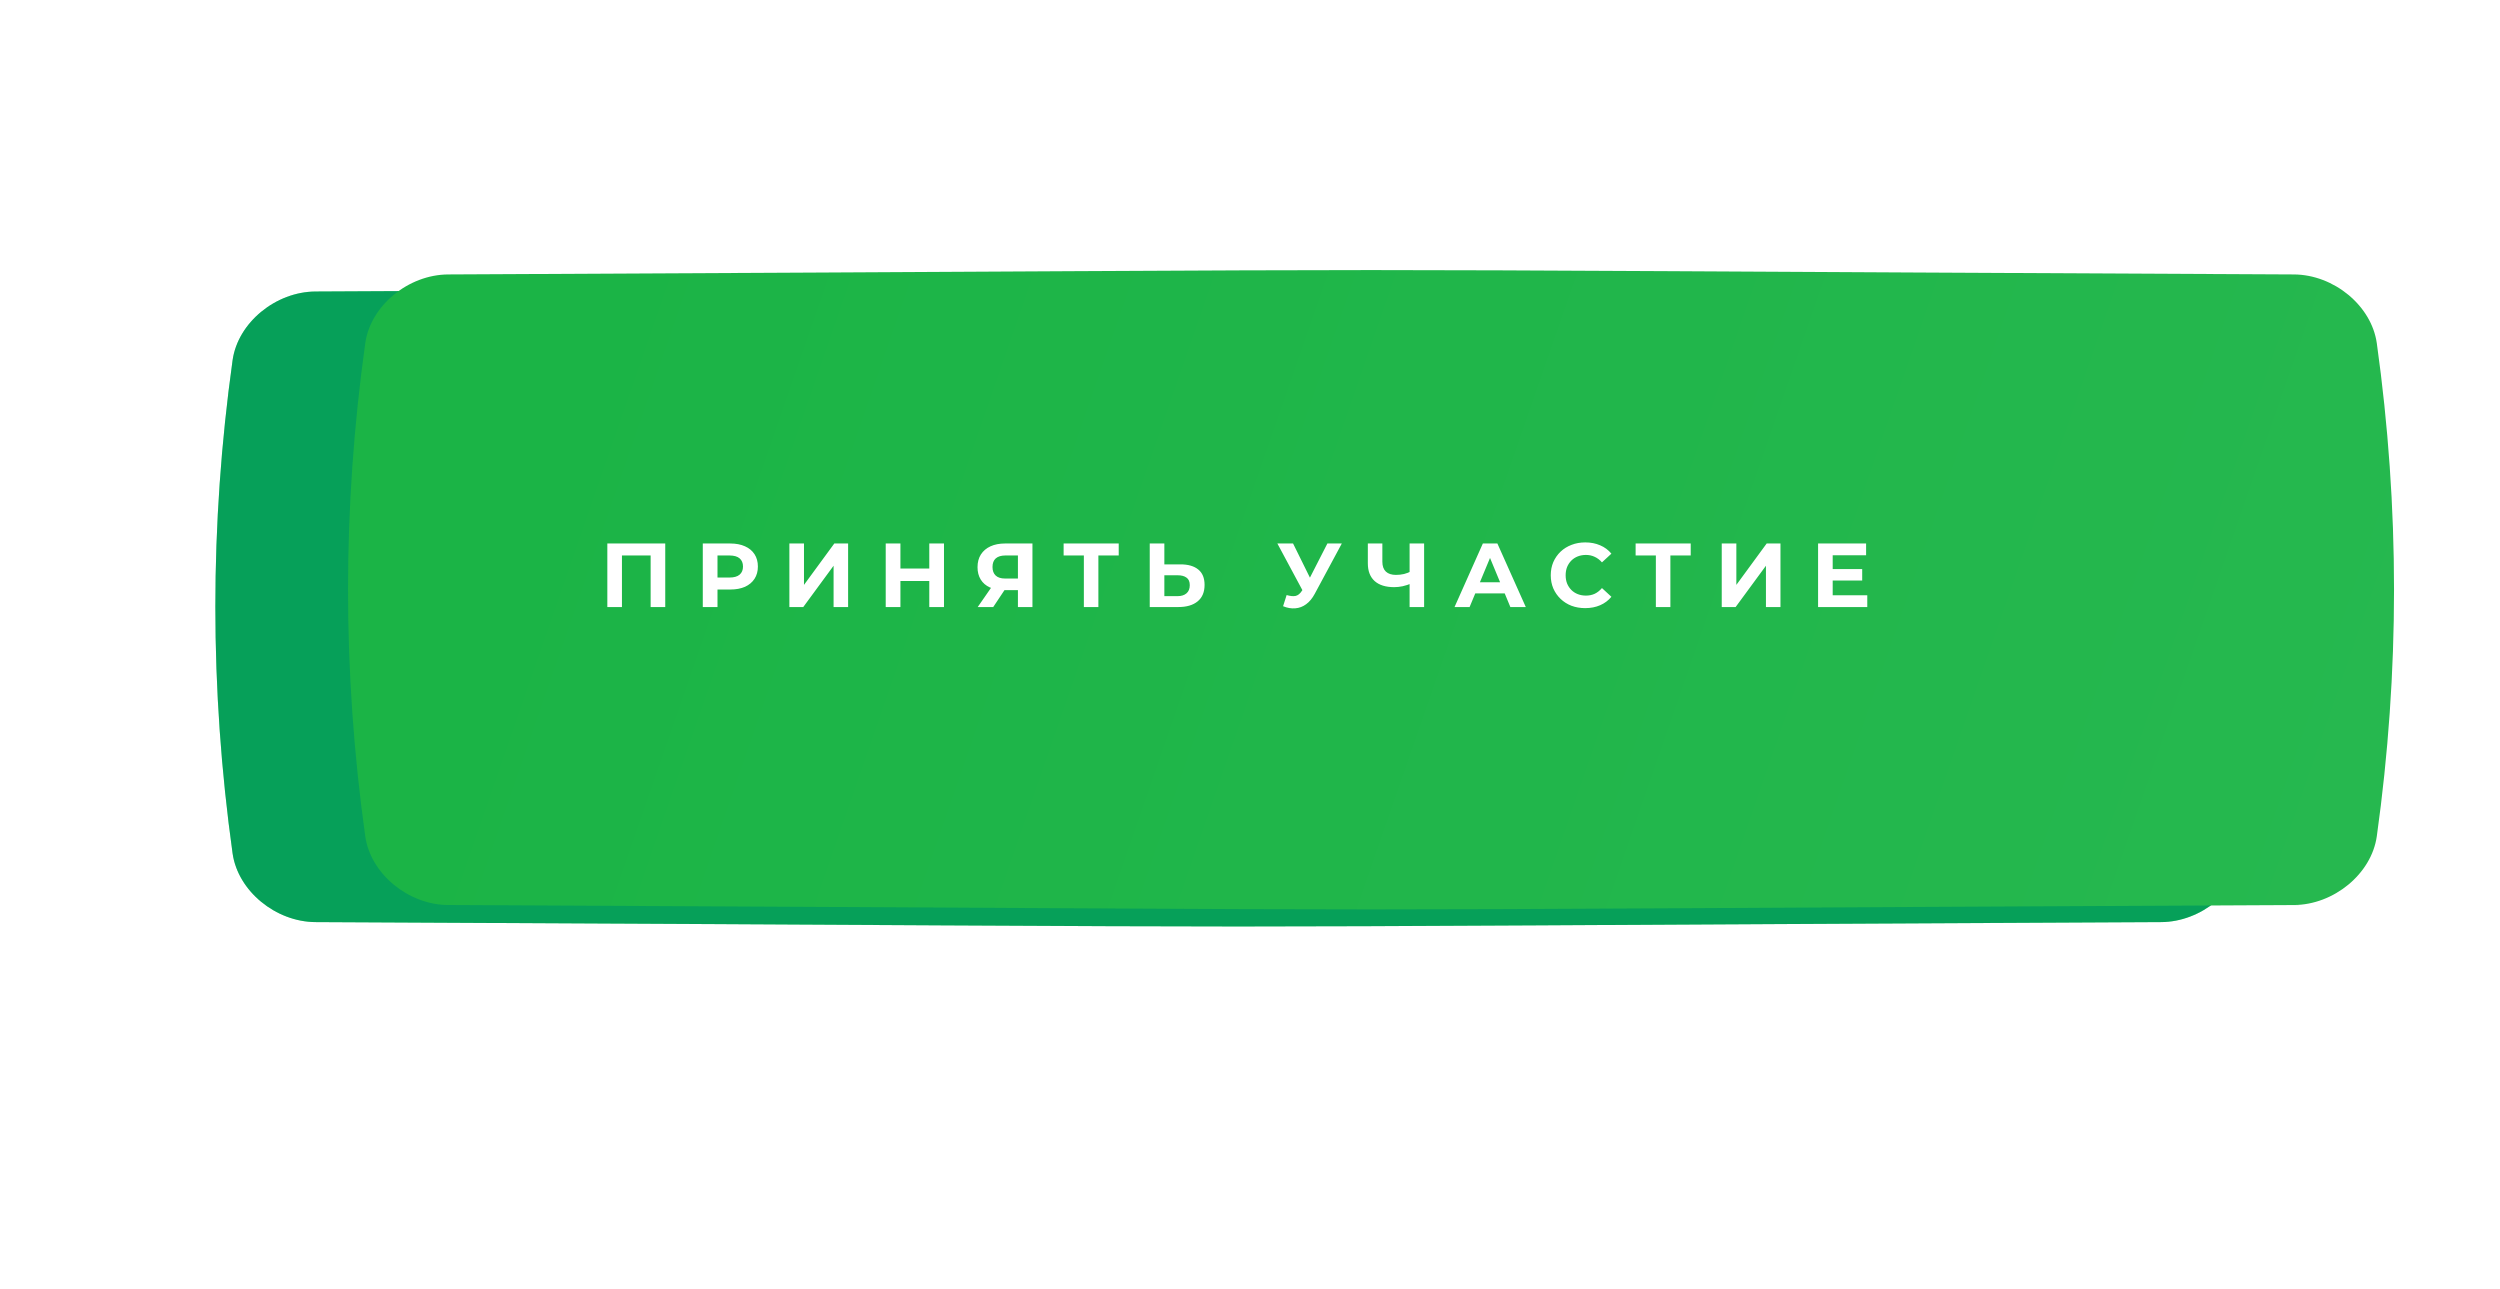 <?xml version="1.0" encoding="UTF-8"?> <svg xmlns="http://www.w3.org/2000/svg" width="859" height="443" viewBox="0 0 859 443" fill="none"> <g filter="url(#filter0_f_66_463)"> <path d="M682.521 149.772C353.418 148.455 505.753 148.455 176.651 149.773C165.765 149.817 155.373 156.79 153.919 165.342C147.632 202.512 147.632 239.682 153.919 276.853C155.373 285.405 165.765 292.377 176.651 292.421C505.753 293.739 353.418 293.739 682.521 292.421C693.406 292.377 703.798 285.405 705.251 276.853C711.541 239.681 711.541 202.512 705.251 165.342C703.798 156.789 693.406 149.817 682.521 149.772Z" fill="url(#paint0_linear_66_463)"></path> </g> <path d="M742.59 100.165C330.013 98.164 520.987 98.164 108.409 100.165C94.763 100.233 81.735 110.823 79.912 123.813C72.029 180.27 72.029 236.727 79.912 293.187C81.735 306.176 94.763 316.765 108.409 316.833C520.987 318.835 330.013 318.835 742.59 316.833C756.237 316.765 769.265 306.176 771.086 293.187C778.971 236.727 778.971 180.27 771.086 123.813C769.265 110.823 756.237 100.233 742.59 100.165Z" fill="url(#paint1_linear_66_463)"></path> <path d="M742.59 100.165C330.013 98.164 520.987 98.164 108.409 100.165C94.763 100.233 81.735 110.823 79.912 123.813C72.029 180.27 72.029 236.727 79.912 293.187C81.735 306.176 94.763 316.765 108.409 316.833C520.987 318.835 330.013 318.835 742.59 316.833C756.237 316.765 769.265 306.176 771.086 293.187C778.971 236.727 778.971 180.27 771.086 123.813C769.265 110.823 756.237 100.233 742.59 100.165Z" fill="#131E83" fill-opacity="0.36"></path> <g filter="url(#filter1_ii_66_463)"> <path d="M742.59 89.501C330.013 87.5 520.987 87.5 108.409 89.501C94.763 89.569 81.734 100.159 79.912 113.149C72.029 169.606 72.029 226.063 79.912 282.523C81.734 295.512 94.763 306.101 108.409 306.169C520.987 308.171 330.013 308.171 742.59 306.169C756.237 306.101 769.265 295.512 771.086 282.522C778.971 226.063 778.971 169.606 771.086 113.149C769.265 100.159 756.237 89.569 742.59 89.501Z" fill="url(#paint2_linear_66_463)"></path> </g> <path d="M208.679 208.578V186.744H228.578V208.578H223.557V189.707L224.711 190.862H212.546L213.7 189.707V208.578H208.679ZM241.477 208.578V186.744H250.928C252.882 186.744 254.567 187.067 255.981 187.711C257.395 188.335 258.486 189.24 259.256 190.425C260.025 191.61 260.41 193.024 260.41 194.667C260.41 196.289 260.025 197.692 259.256 198.878C258.486 200.063 257.395 200.978 255.981 201.623C254.567 202.246 252.882 202.558 250.928 202.558H244.284L246.53 200.281V208.578H241.477ZM246.53 200.843L244.284 198.441H250.647C252.206 198.441 253.371 198.108 254.14 197.443C254.91 196.777 255.294 195.852 255.294 194.667C255.294 193.461 254.91 192.525 254.14 191.86C253.371 191.194 252.206 190.862 250.647 190.862H244.284L246.53 188.46V200.843ZM271.229 208.578V186.744H276.251V200.967L286.669 186.744H291.41V208.578H286.419V194.386L276.001 208.578H271.229ZM319.303 186.744H324.356V208.578H319.303V186.744ZM309.385 208.578H304.332V186.744H309.385V208.578ZM319.678 199.626H309.01V195.353H319.678V199.626ZM349.758 208.578V201.685L351.006 202.777H345.017C343.125 202.777 341.492 202.465 340.12 201.841C338.747 201.217 337.697 200.312 336.97 199.127C336.242 197.942 335.878 196.528 335.878 194.885C335.878 193.18 336.263 191.725 337.032 190.518C337.822 189.292 338.924 188.356 340.338 187.711C341.752 187.067 343.416 186.744 345.329 186.744H354.749V208.578H349.758ZM335.94 208.578L341.368 200.749H346.483L341.274 208.578H335.94ZM349.758 200.063V189.552L351.006 190.862H345.454C344.019 190.862 342.917 191.194 342.147 191.86C341.399 192.525 341.024 193.513 341.024 194.823C341.024 196.091 341.388 197.069 342.116 197.755C342.844 198.441 343.915 198.784 345.329 198.784H351.006L349.758 200.063ZM372.414 208.578V189.707L373.568 190.862H365.459V186.744H384.392V190.862H376.282L377.405 189.707V208.578H372.414ZM405.624 193.918C408.265 193.918 410.303 194.511 411.738 195.696C413.172 196.861 413.89 198.618 413.89 200.967C413.89 203.463 413.089 205.355 411.488 206.644C409.908 207.934 407.714 208.578 404.907 208.578H395.05V186.744H400.072V193.918H405.624ZM404.626 204.835C405.915 204.835 406.934 204.513 407.683 203.868C408.431 203.224 408.806 202.288 408.806 201.061C408.806 199.855 408.431 198.992 407.683 198.472C406.955 197.932 405.936 197.661 404.626 197.661H400.072V204.835H404.626ZM442.084 204.461C443.29 204.814 444.298 204.918 445.109 204.773C445.941 204.606 446.679 204.024 447.324 203.026L448.384 201.435L448.852 200.905L456.089 186.744H461.048L451.753 204.024C450.921 205.584 449.933 206.779 448.79 207.611C447.667 208.443 446.43 208.911 445.078 209.015C443.726 209.14 442.323 208.9 440.867 208.297L442.084 204.461ZM448.759 205.116L438.902 186.744H444.298L451.535 201.404L448.759 205.116ZM485.054 200.437C483.972 200.874 482.933 201.207 481.935 201.435C480.936 201.643 479.98 201.747 479.065 201.747C476.133 201.747 473.887 201.051 472.328 199.657C470.768 198.243 469.988 196.216 469.988 193.575V186.744H474.979V193.014C474.979 194.511 475.384 195.644 476.195 196.414C477.006 197.162 478.16 197.536 479.658 197.536C480.614 197.536 481.539 197.432 482.434 197.225C483.328 196.996 484.159 196.674 484.929 196.258L485.054 200.437ZM484.336 208.578V186.744H489.327V208.578H484.336ZM499.777 208.578L509.508 186.744H514.499L524.262 208.578H518.959L510.974 189.302H512.97L504.954 208.578H499.777ZM504.642 203.899L505.984 200.063H517.212L518.585 203.899H504.642ZM544.663 208.952C542.978 208.952 541.408 208.682 539.953 208.141C538.518 207.58 537.27 206.79 536.21 205.771C535.149 204.752 534.317 203.556 533.714 202.184C533.132 200.812 532.841 199.304 532.841 197.661C532.841 196.018 533.132 194.511 533.714 193.139C534.317 191.766 535.149 190.57 536.21 189.552C537.291 188.533 538.549 187.753 539.984 187.212C541.419 186.651 542.989 186.37 544.694 186.37C546.586 186.37 548.291 186.703 549.809 187.368C551.348 188.013 552.637 188.969 553.677 190.238L550.433 193.232C549.684 192.38 548.853 191.745 547.938 191.329C547.023 190.893 546.025 190.674 544.943 190.674C543.924 190.674 542.989 190.841 542.136 191.173C541.283 191.506 540.545 191.984 539.921 192.608C539.298 193.232 538.809 193.97 538.455 194.823C538.123 195.675 537.956 196.622 537.956 197.661C537.956 198.701 538.123 199.647 538.455 200.5C538.809 201.352 539.298 202.09 539.921 202.714C540.545 203.338 541.283 203.816 542.136 204.149C542.989 204.482 543.924 204.648 544.943 204.648C546.025 204.648 547.023 204.44 547.938 204.024C548.853 203.588 549.684 202.933 550.433 202.059L553.677 205.054C552.637 206.322 551.348 207.289 549.809 207.954C548.291 208.62 546.576 208.952 544.663 208.952ZM568.953 208.578V189.707L570.107 190.862H561.997V186.744H580.93V190.862H572.82L573.943 189.707V208.578H568.953ZM591.589 208.578V186.744H596.61V200.967L607.028 186.744H611.769V208.578H606.779V194.386L596.361 208.578H591.589ZM629.339 195.54H639.85V199.47H629.339V195.54ZM629.713 204.523H641.597V208.578H624.691V186.744H641.192V190.799H629.713V204.523Z" fill="white"></path> <defs> <filter id="filter0_f_66_463" x="0.445" y="0.027" width="858.281" height="442.141" filterUnits="userSpaceOnUse" color-interpolation-filters="sRGB"> <feFlood flood-opacity="0" result="BackgroundImageFix"></feFlood> <feBlend mode="normal" in="SourceGraphic" in2="BackgroundImageFix" result="shape"></feBlend> <feGaussianBlur stdDeviation="74.379" result="effect1_foregroundBlur_66_463"></feGaussianBlur> </filter> <filter id="filter1_ii_66_463" x="74" y="88" width="748.587" height="224.469" filterUnits="userSpaceOnUse" color-interpolation-filters="sRGB"> <feFlood flood-opacity="0" result="BackgroundImageFix"></feFlood> <feBlend mode="normal" in="SourceGraphic" in2="BackgroundImageFix" result="shape"></feBlend> <feColorMatrix in="SourceAlpha" type="matrix" values="0 0 0 0 0 0 0 0 0 0 0 0 0 0 0 0 0 0 127 0" result="hardAlpha"></feColorMatrix> <feOffset dx="45.587"></feOffset> <feGaussianBlur stdDeviation="29.991"></feGaussianBlur> <feComposite in2="hardAlpha" operator="arithmetic" k2="-1" k3="1"></feComposite> <feColorMatrix type="matrix" values="0 0 0 0 1 0 0 0 0 1 0 0 0 0 1 0 0 0 0.11 0"></feColorMatrix> <feBlend mode="normal" in2="shape" result="effect1_innerShadow_66_463"></feBlend> <feColorMatrix in="SourceAlpha" type="matrix" values="0 0 0 0 0 0 0 0 0 0 0 0 0 0 0 0 0 0 127 0" result="hardAlpha"></feColorMatrix> <feOffset dy="4.799"></feOffset> <feGaussianBlur stdDeviation="17.995"></feGaussianBlur> <feComposite in2="hardAlpha" operator="arithmetic" k2="-1" k3="1"></feComposite> <feColorMatrix type="matrix" values="0 0 0 0 1 0 0 0 0 1 0 0 0 0 1 0 0 0 0.41 0"></feColorMatrix> <feBlend mode="normal" in2="effect1_innerShadow_66_463" result="effect2_innerShadow_66_463"></feBlend> </filter> <linearGradient id="paint0_linear_66_463" x1="238.729" y1="88.384" x2="702.785" y2="283.44" gradientUnits="userSpaceOnUse"> <stop stop-color="#20B549"></stop> <stop offset="1" stop-color="#22B74C"></stop> </linearGradient> <linearGradient id="paint1_linear_66_463" x1="186.233" y1="6.923" x2="797.239" y2="218.897" gradientUnits="userSpaceOnUse"> <stop stop-color="#00EB42"></stop> <stop offset="1" stop-color="#00EB42"></stop> </linearGradient> <linearGradient id="paint2_linear_66_463" x1="186.233" y1="-3.741" x2="797.239" y2="208.233" gradientUnits="userSpaceOnUse"> <stop stop-color="#1BB446"></stop> <stop offset="1" stop-color="#26B84F"></stop> </linearGradient> </defs> </svg> 